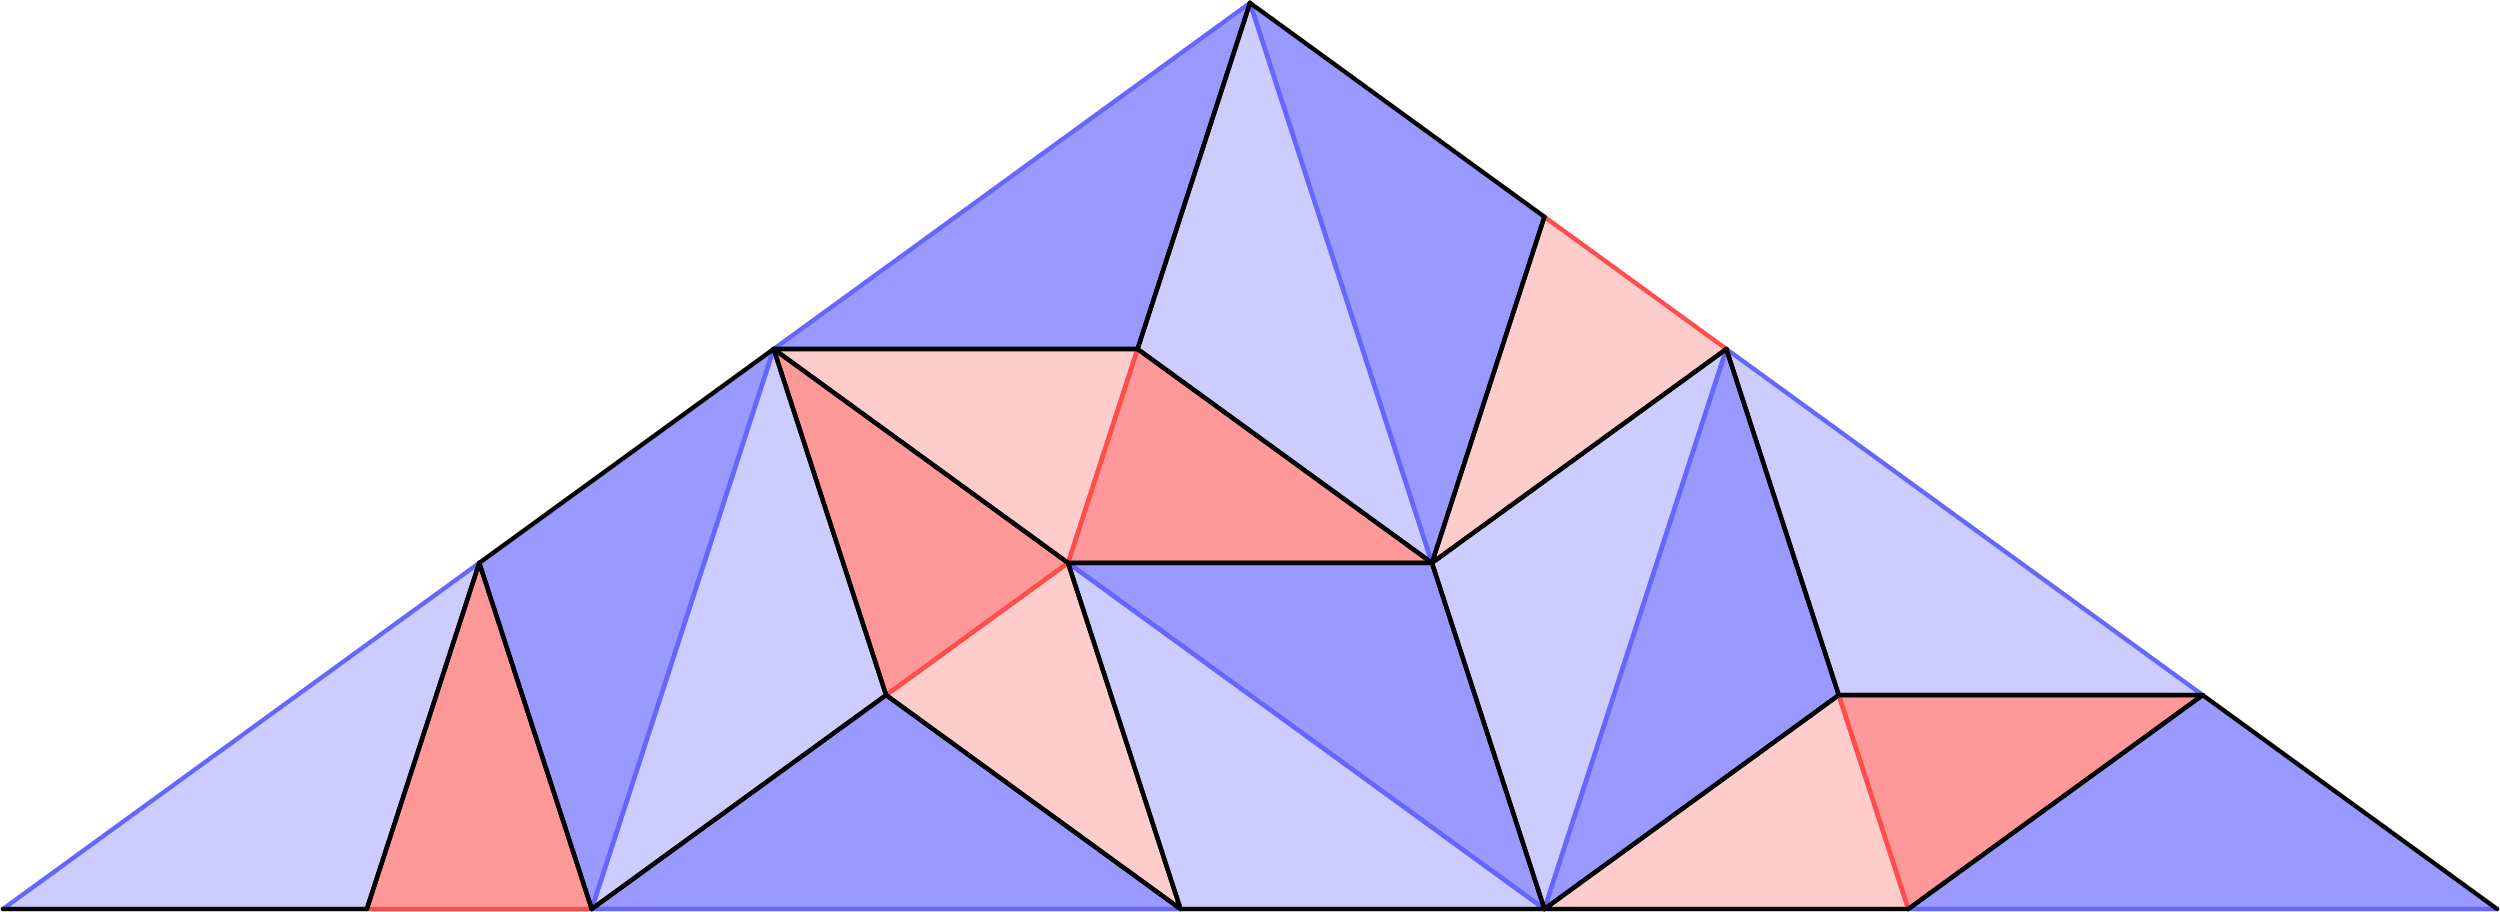 <?xml version="1.0" encoding="UTF-8" standalone="no"?>
<svg xmlns="http://www.w3.org/2000/svg" version="1.1" width="852" height="310.781">
<style type="text/css">
path { fill: none; stroke-width: 1.5; stroke-linejoin: round; stroke-linecap: round; }
.fill { stroke: none; }
.outline { stroke: black; }
.targetrect { stroke: black; stroke-width: 5; stroke-opacity: 0.7; }
.al { fill: #ffcccc }
.ar { fill: #ff9999 }
.ol { fill: #ccccff }
.or { fill: #9999ff }
.af { stroke: #ff4c4c }
.of { stroke: #6666ff }
</style>
<path class="fill al" d="M 363.993 191.837 L 263.664 118.944 L 387.678 118.944"/>
<path class="fill or" d="M 263.664 118.944 L 387.678 118.944 L 426.0 1.0"/>
<path class="fill ar" d="M 363.993 191.837 L 488.007 191.837 L 387.678 118.944"/>
<path class="fill or" d="M 526.329 309.781 L 488.007 191.837 L 363.993 191.837"/>
<path class="fill ol" d="M 488.007 191.837 L 387.678 118.944 L 426.0 1.0"/>
<path class="fill al" d="M 650.342 309.781 L 526.329 309.781 L 626.658 236.887"/>
<path class="fill or" d="M 526.329 309.781 L 626.658 236.887 L 588.336 118.944"/>
<path class="fill al" d="M 588.336 118.944 L 488.007 191.837 L 526.329 73.893"/>
<path class="fill ol" d="M 526.329 309.781 L 488.007 191.837 L 588.336 118.944"/>
<path class="fill or" d="M 488.007 191.837 L 526.329 73.893 L 426.0 1.0"/>
<path class="fill ar" d="M 650.342 309.781 L 750.671 236.887 L 626.658 236.887"/>
<path class="fill or" d="M 851.0 309.781 L 750.671 236.887 L 650.342 309.781"/>
<path class="fill ol" d="M 750.671 236.887 L 626.658 236.887 L 588.336 118.944"/>
<path class="fill ar" d="M 363.993 191.837 L 263.664 118.944 L 301.987 236.887"/>
<path class="fill ol" d="M 263.664 118.944 L 301.987 236.887 L 201.658 309.781"/>
<path class="fill ar" d="M 201.658 309.781 L 163.336 191.837 L 125.013 309.781"/>
<path class="fill or" d="M 263.664 118.944 L 163.336 191.837 L 201.658 309.781"/>
<path class="fill ol" d="M 163.336 191.837 L 125.013 309.781 L 1.0 309.781"/>
<path class="fill al" d="M 363.993 191.837 L 402.316 309.781 L 301.987 236.887"/>
<path class="fill ol" d="M 526.329 309.781 L 402.316 309.781 L 363.993 191.837"/>
<path class="fill or" d="M 402.316 309.781 L 301.987 236.887 L 201.658 309.781"/>
<path class="af" d="M 387.678 118.944 L 363.993 191.837"/>
<path class="of" d="M 426.0 1.0 L 263.664 118.944"/>
<path class="af" d="M 387.678 118.944 L 363.993 191.837"/>
<path class="of" d="M 363.993 191.837 L 526.329 309.781"/>
<path class="of" d="M 426.0 1.0 L 488.007 191.837"/>
<path class="af" d="M 626.658 236.887 L 650.342 309.781"/>
<path class="of" d="M 588.336 118.944 L 526.329 309.781"/>
<path class="af" d="M 526.329 73.893 L 588.336 118.944"/>
<path class="of" d="M 588.336 118.944 L 526.329 309.781"/>
<path class="of" d="M 426.0 1.0 L 488.007 191.837"/>
<path class="af" d="M 626.658 236.887 L 650.342 309.781"/>
<path class="of" d="M 650.342 309.781 L 851.0 309.781"/>
<path class="of" d="M 588.336 118.944 L 750.671 236.887"/>
<path class="af" d="M 301.987 236.887 L 363.993 191.837"/>
<path class="of" d="M 201.658 309.781 L 263.664 118.944"/>
<path class="af" d="M 125.013 309.781 L 201.658 309.781"/>
<path class="of" d="M 201.658 309.781 L 263.664 118.944"/>
<path class="of" d="M 1.0 309.781 L 163.336 191.837"/>
<path class="af" d="M 301.987 236.887 L 363.993 191.837"/>
<path class="of" d="M 363.993 191.837 L 526.329 309.781"/>
<path class="of" d="M 201.658 309.781 L 402.316 309.781"/>
<path class="outline" d="M 363.993 191.837 L 263.664 118.944 L 387.678 118.944"/>
<path class="outline" d="M 263.664 118.944 L 387.678 118.944 L 426.0 1.0"/>
<path class="outline" d="M 363.993 191.837 L 488.007 191.837 L 387.678 118.944"/>
<path class="outline" d="M 526.329 309.781 L 488.007 191.837 L 363.993 191.837"/>
<path class="outline" d="M 488.007 191.837 L 387.678 118.944 L 426.0 1.0"/>
<path class="outline" d="M 650.342 309.781 L 526.329 309.781 L 626.658 236.887"/>
<path class="outline" d="M 526.329 309.781 L 626.658 236.887 L 588.336 118.944"/>
<path class="outline" d="M 588.336 118.944 L 488.007 191.837 L 526.329 73.893"/>
<path class="outline" d="M 526.329 309.781 L 488.007 191.837 L 588.336 118.944"/>
<path class="outline" d="M 488.007 191.837 L 526.329 73.893 L 426.0 1.0"/>
<path class="outline" d="M 650.342 309.781 L 750.671 236.887 L 626.658 236.887"/>
<path class="outline" d="M 851.0 309.781 L 750.671 236.887 L 650.342 309.781"/>
<path class="outline" d="M 750.671 236.887 L 626.658 236.887 L 588.336 118.944"/>
<path class="outline" d="M 363.993 191.837 L 263.664 118.944 L 301.987 236.887"/>
<path class="outline" d="M 263.664 118.944 L 301.987 236.887 L 201.658 309.781"/>
<path class="outline" d="M 201.658 309.781 L 163.336 191.837 L 125.013 309.781"/>
<path class="outline" d="M 263.664 118.944 L 163.336 191.837 L 201.658 309.781"/>
<path class="outline" d="M 163.336 191.837 L 125.013 309.781 L 1.0 309.781"/>
<path class="outline" d="M 363.993 191.837 L 402.316 309.781 L 301.987 236.887"/>
<path class="outline" d="M 526.329 309.781 L 402.316 309.781 L 363.993 191.837"/>
<path class="outline" d="M 402.316 309.781 L 301.987 236.887 L 201.658 309.781"/>
</svg>
